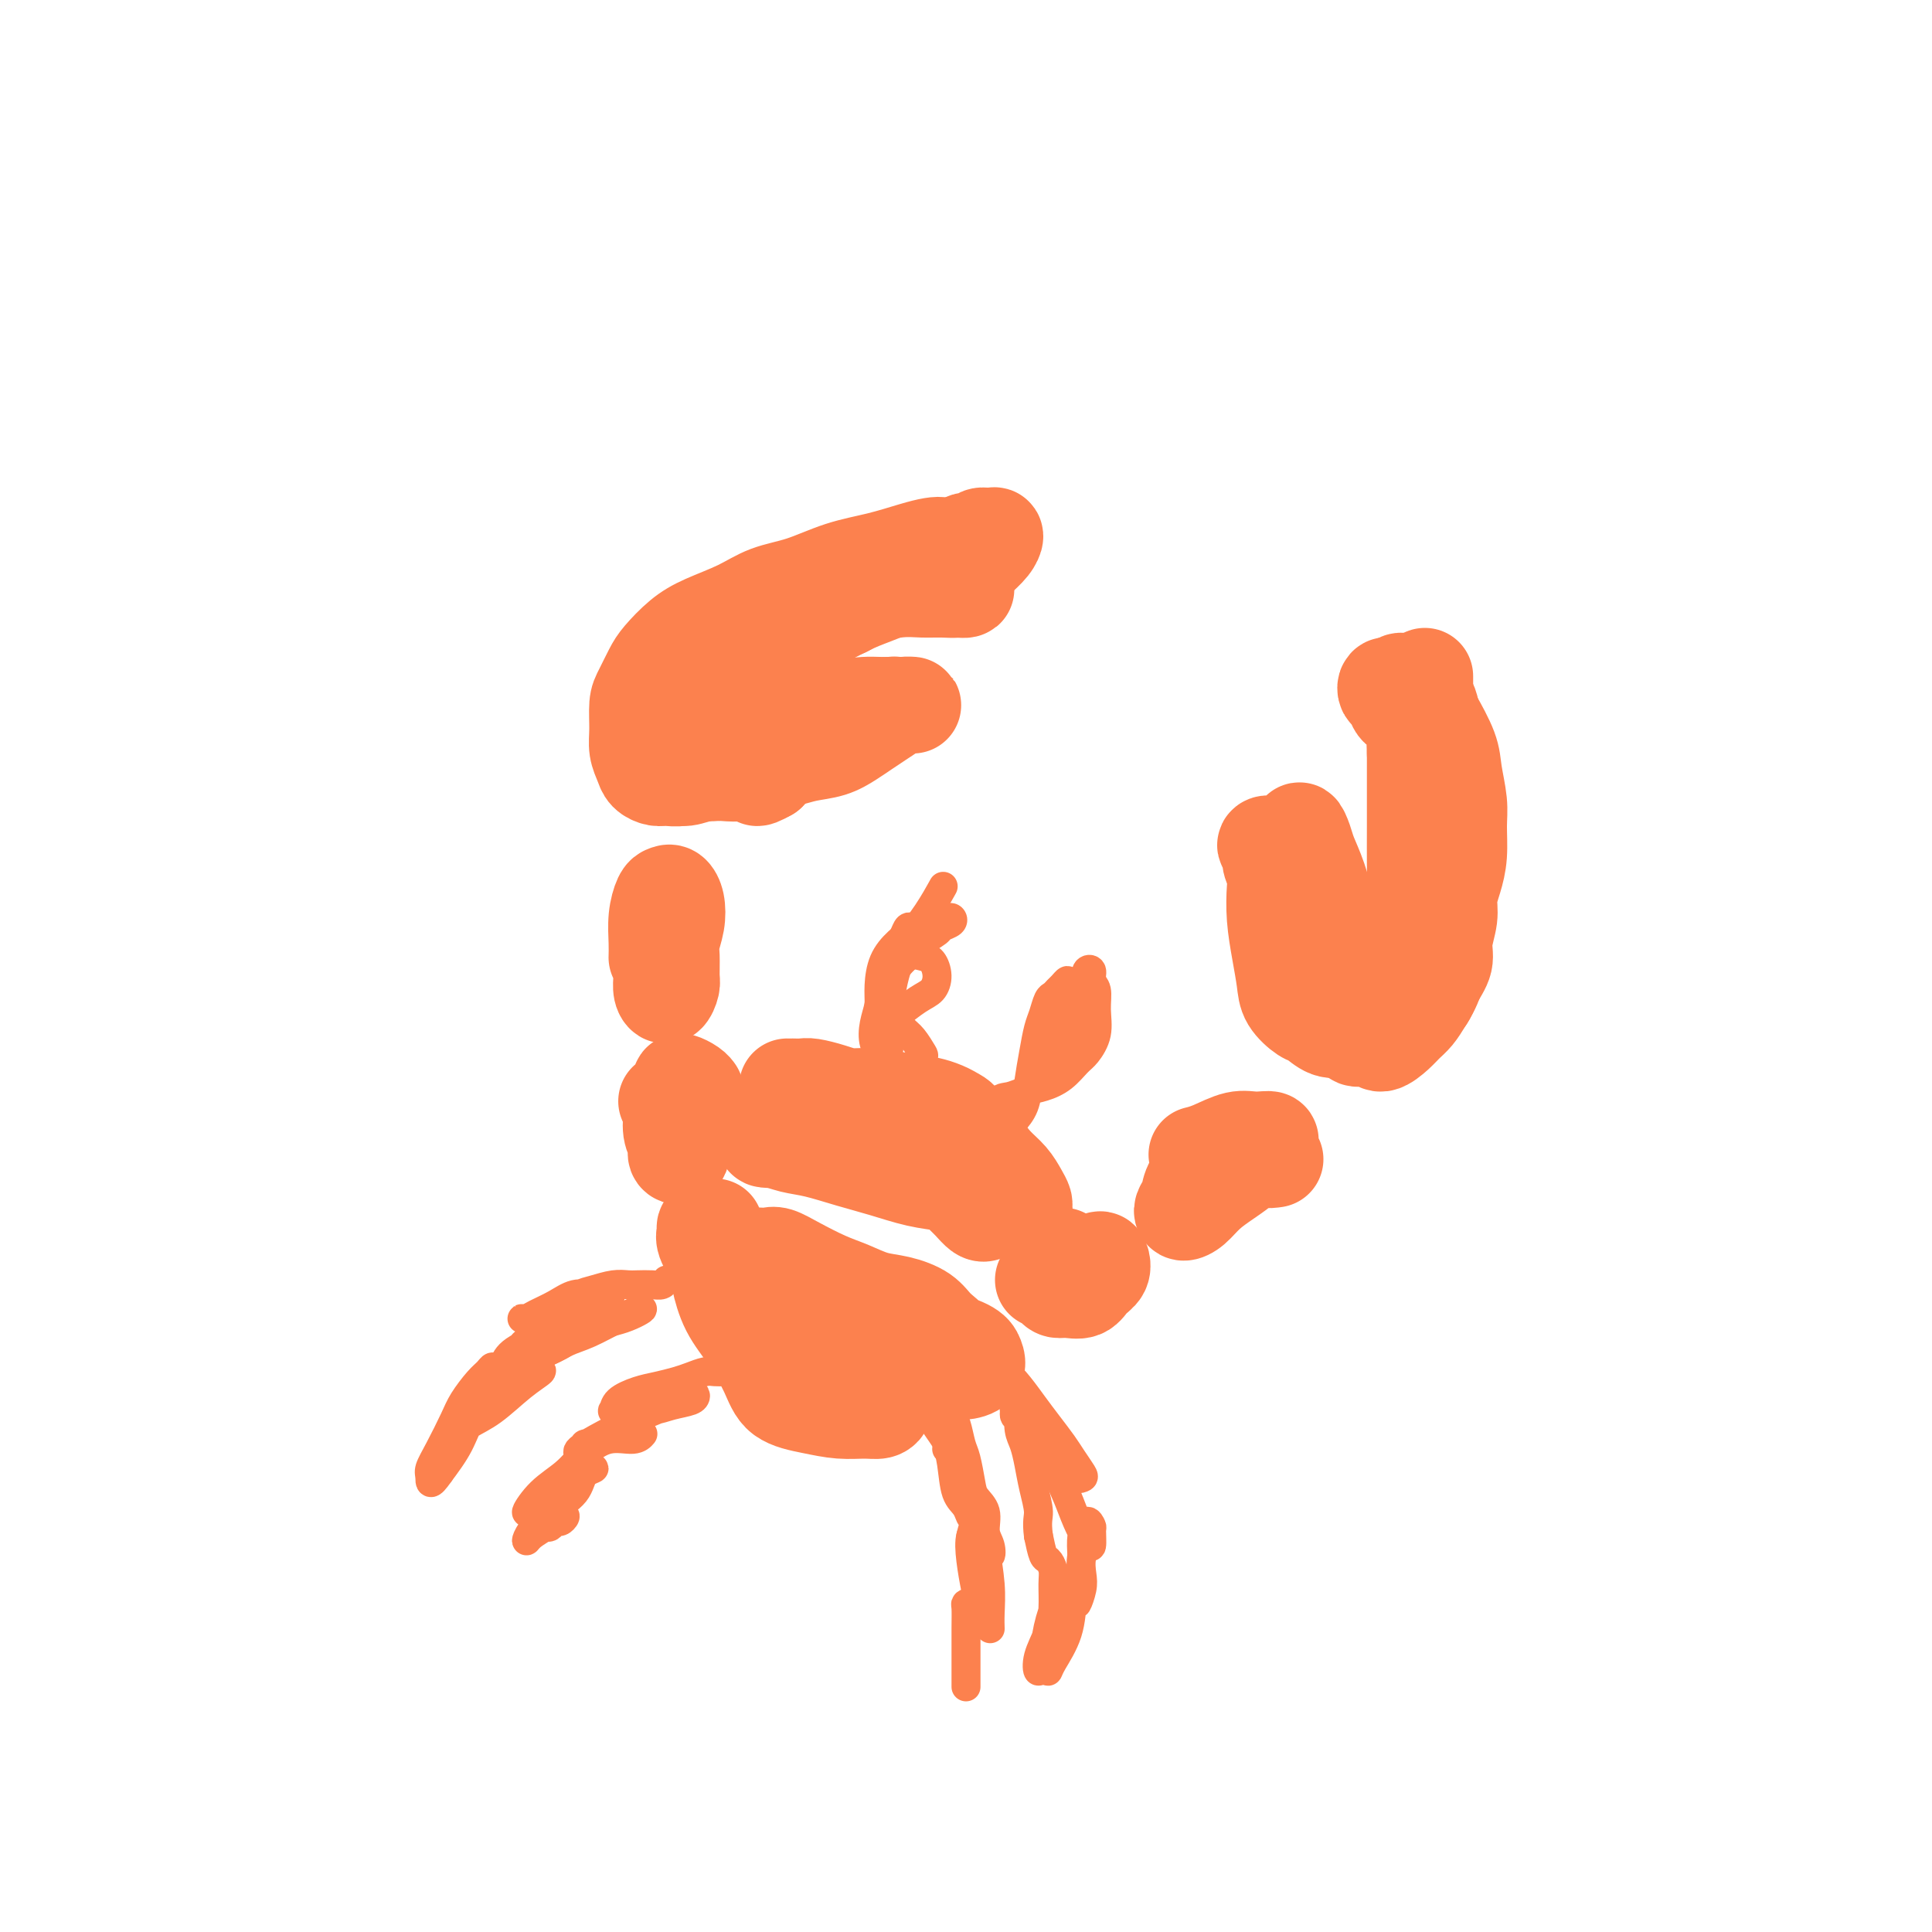 <svg viewBox='0 0 400 400' version='1.1' xmlns='http://www.w3.org/2000/svg' xmlns:xlink='http://www.w3.org/1999/xlink'><g fill='none' stroke='#FC814E' stroke-width='20' stroke-linecap='round' stroke-linejoin='round'><path d='M195,114c0.148,-0.406 0.297,-0.811 0,-1c-0.297,-0.189 -1.039,-0.160 -2,0c-0.961,0.160 -2.143,0.451 -4,1c-1.857,0.549 -4.391,1.357 -7,2c-2.609,0.643 -5.292,1.120 -8,2c-2.708,0.880 -5.441,2.163 -8,3c-2.559,0.837 -4.944,1.228 -7,2c-2.056,0.772 -3.782,1.924 -6,3c-2.218,1.076 -4.926,2.077 -7,3c-2.074,0.923 -3.512,1.767 -5,3c-1.488,1.233 -3.025,2.854 -4,4c-0.975,1.146 -1.386,1.819 -2,3c-0.614,1.181 -1.429,2.872 -2,4c-0.571,1.128 -0.897,1.692 -1,3c-0.103,1.308 0.017,3.359 0,5c-0.017,1.641 -0.171,2.870 0,4c0.171,1.130 0.668,2.160 1,3c0.332,0.840 0.500,1.489 1,2c0.500,0.511 1.334,0.884 2,1c0.666,0.116 1.165,-0.025 2,0c0.835,0.025 2.005,0.215 3,0c0.995,-0.215 1.815,-0.834 3,-1c1.185,-0.166 2.735,0.121 4,0c1.265,-0.121 2.245,-0.651 4,-1c1.755,-0.349 4.285,-0.516 6,-1c1.715,-0.484 2.614,-1.284 4,-2c1.386,-0.716 3.258,-1.347 5,-2c1.742,-0.653 3.355,-1.330 5,-2c1.645,-0.670 3.323,-1.335 5,-2'/><path d='M177,150c6.307,-2.110 4.073,-1.886 4,-2c-0.073,-0.114 2.015,-0.567 3,-1c0.985,-0.433 0.867,-0.847 1,-1c0.133,-0.153 0.516,-0.045 0,0c-0.516,0.045 -1.930,0.028 -3,0c-1.070,-0.028 -1.795,-0.068 -3,0c-1.205,0.068 -2.888,0.243 -5,1c-2.112,0.757 -4.651,2.097 -7,3c-2.349,0.903 -4.507,1.368 -6,2c-1.493,0.632 -2.323,1.431 -3,2c-0.677,0.569 -1.203,0.907 -1,1c0.203,0.093 1.134,-0.058 2,0c0.866,0.058 1.667,0.324 3,0c1.333,-0.324 3.197,-1.240 5,-2c1.803,-0.760 3.546,-1.364 5,-2c1.454,-0.636 2.621,-1.303 4,-2c1.379,-0.697 2.971,-1.425 4,-2c1.029,-0.575 1.494,-0.996 1,-1c-0.494,-0.004 -1.949,0.411 -3,1c-1.051,0.589 -1.700,1.353 -3,2c-1.300,0.647 -3.253,1.179 -5,2c-1.747,0.821 -3.288,1.933 -5,3c-1.712,1.067 -3.594,2.090 -5,3c-1.406,0.910 -2.334,1.707 -3,2c-0.666,0.293 -1.068,0.081 -1,0c0.068,-0.081 0.606,-0.032 1,0c0.394,0.032 0.645,0.047 1,0c0.355,-0.047 0.816,-0.156 1,0c0.184,0.156 0.092,0.578 0,1'/><path d='M159,160c-3.572,2.012 -2.001,0.544 -2,0c0.001,-0.544 -1.569,-0.162 -3,0c-1.431,0.162 -2.723,0.103 -4,0c-1.277,-0.103 -2.539,-0.250 -4,0c-1.461,0.250 -3.121,0.899 -4,1c-0.879,0.101 -0.976,-0.344 -1,-1c-0.024,-0.656 0.024,-1.522 0,-2c-0.024,-0.478 -0.119,-0.569 0,-1c0.119,-0.431 0.452,-1.204 1,-2c0.548,-0.796 1.313,-1.615 2,-2c0.687,-0.385 1.298,-0.336 2,-1c0.702,-0.664 1.497,-2.041 2,-3c0.503,-0.959 0.714,-1.501 1,-2c0.286,-0.499 0.646,-0.954 1,-1c0.354,-0.046 0.701,0.319 1,0c0.299,-0.319 0.549,-1.320 1,-2c0.451,-0.680 1.101,-1.038 2,-2c0.899,-0.962 2.045,-2.526 3,-4c0.955,-1.474 1.717,-2.856 3,-4c1.283,-1.144 3.087,-2.050 5,-3c1.913,-0.950 3.936,-1.943 6,-3c2.064,-1.057 4.170,-2.179 6,-3c1.830,-0.821 3.383,-1.342 5,-2c1.617,-0.658 3.297,-1.455 5,-2c1.703,-0.545 3.427,-0.840 5,-1c1.573,-0.160 2.994,-0.187 4,0c1.006,0.187 1.598,0.586 2,1c0.402,0.414 0.613,0.843 1,1c0.387,0.157 0.950,0.042 1,0c0.050,-0.042 -0.414,-0.012 -1,0c-0.586,0.012 -1.293,0.006 -2,0'/><path d='M197,122c1.281,0.150 -0.516,0.026 -2,0c-1.484,-0.026 -2.656,0.044 -4,0c-1.344,-0.044 -2.862,-0.204 -5,0c-2.138,0.204 -4.897,0.773 -6,1c-1.103,0.227 -0.552,0.114 0,0'/><path d='M157,158c0.264,-0.416 0.527,-0.832 1,-1c0.473,-0.168 1.155,-0.090 2,0c0.845,0.090 1.853,0.190 3,0c1.147,-0.190 2.431,-0.669 4,-1c1.569,-0.331 3.421,-0.512 5,-1c1.579,-0.488 2.883,-1.283 4,-2c1.117,-0.717 2.046,-1.355 3,-2c0.954,-0.645 1.935,-1.297 3,-2c1.065,-0.703 2.216,-1.456 3,-2c0.784,-0.544 1.201,-0.878 2,-1c0.799,-0.122 1.979,-0.033 2,0c0.021,0.033 -1.118,0.009 -2,0c-0.882,-0.009 -1.507,-0.002 -2,0c-0.493,0.002 -0.855,0.001 -1,0c-0.145,-0.001 -0.072,-0.000 0,0'/><path d='M175,126c-0.622,0.059 -1.244,0.118 -2,0c-0.756,-0.118 -1.644,-0.413 -2,-1c-0.356,-0.587 -0.178,-1.466 0,-2c0.178,-0.534 0.357,-0.725 1,-1c0.643,-0.275 1.750,-0.636 3,-1c1.250,-0.364 2.644,-0.731 4,-1c1.356,-0.269 2.676,-0.439 4,-1c1.324,-0.561 2.654,-1.513 4,-2c1.346,-0.487 2.707,-0.508 4,-1c1.293,-0.492 2.516,-1.456 4,-2c1.484,-0.544 3.227,-0.667 4,-1c0.773,-0.333 0.575,-0.875 1,-1c0.425,-0.125 1.471,0.168 2,0c0.529,-0.168 0.540,-0.797 1,-1c0.460,-0.203 1.371,0.019 2,0c0.629,-0.019 0.978,-0.278 1,0c0.022,0.278 -0.281,1.094 -1,2c-0.719,0.906 -1.852,1.903 -3,3c-1.148,1.097 -2.309,2.295 -3,3c-0.691,0.705 -0.912,0.916 -1,1c-0.088,0.084 -0.044,0.042 0,0'/><path d='M264,176c-0.967,-0.352 -1.933,-0.704 -2,-1c-0.067,-0.296 0.766,-0.535 1,0c0.234,0.535 -0.131,1.846 0,3c0.131,1.154 0.756,2.153 1,3c0.244,0.847 0.105,1.542 0,3c-0.105,1.458 -0.176,3.680 0,6c0.176,2.320 0.599,4.739 1,7c0.401,2.261 0.782,4.365 1,6c0.218,1.635 0.274,2.802 1,4c0.726,1.198 2.120,2.426 3,3c0.880,0.574 1.244,0.495 2,1c0.756,0.505 1.902,1.596 3,2c1.098,0.404 2.147,0.122 3,0c0.853,-0.122 1.510,-0.084 2,0c0.490,0.084 0.812,0.212 1,0c0.188,-0.212 0.243,-0.765 0,-1c-0.243,-0.235 -0.785,-0.151 -1,0c-0.215,0.151 -0.103,0.367 0,0c0.103,-0.367 0.197,-1.319 0,-2c-0.197,-0.681 -0.685,-1.090 -1,-2c-0.315,-0.910 -0.455,-2.319 -1,-4c-0.545,-1.681 -1.494,-3.632 -2,-6c-0.506,-2.368 -0.570,-5.152 -1,-8c-0.430,-2.848 -1.225,-5.759 -2,-8c-0.775,-2.241 -1.531,-3.810 -2,-5c-0.469,-1.190 -0.651,-1.999 -1,-3c-0.349,-1.001 -0.863,-2.192 -1,-2c-0.137,0.192 0.104,1.769 0,3c-0.104,1.231 -0.552,2.115 -1,3'/><path d='M268,178c-0.314,0.974 -0.099,1.407 0,2c0.099,0.593 0.083,1.344 0,2c-0.083,0.656 -0.233,1.217 0,2c0.233,0.783 0.847,1.788 1,3c0.153,1.212 -0.156,2.632 0,4c0.156,1.368 0.777,2.684 1,4c0.223,1.316 0.049,2.633 0,4c-0.049,1.367 0.027,2.786 0,4c-0.027,1.214 -0.159,2.223 0,3c0.159,0.777 0.607,1.322 1,2c0.393,0.678 0.729,1.491 1,2c0.271,0.509 0.476,0.715 1,1c0.524,0.285 1.366,0.649 2,1c0.634,0.351 1.061,0.688 2,1c0.939,0.312 2.391,0.600 3,1c0.609,0.400 0.376,0.914 1,1c0.624,0.086 2.107,-0.255 3,0c0.893,0.255 1.197,1.108 2,1c0.803,-0.108 2.103,-1.176 3,-2c0.897,-0.824 1.389,-1.404 2,-2c0.611,-0.596 1.341,-1.208 2,-2c0.659,-0.792 1.249,-1.765 2,-3c0.751,-1.235 1.665,-2.732 2,-4c0.335,-1.268 0.090,-2.306 0,-4c-0.090,-1.694 -0.027,-4.045 0,-6c0.027,-1.955 0.018,-3.516 0,-5c-0.018,-1.484 -0.043,-2.892 0,-4c0.043,-1.108 0.156,-1.915 0,-3c-0.156,-1.085 -0.580,-2.446 -1,-4c-0.420,-1.554 -0.834,-3.301 -1,-5c-0.166,-1.699 -0.083,-3.349 0,-5'/><path d='M295,167c-0.309,-6.382 -0.083,-4.338 0,-5c0.083,-0.662 0.022,-4.030 0,-6c-0.022,-1.970 -0.006,-2.541 0,-4c0.006,-1.459 0.002,-3.807 0,-5c-0.002,-1.193 -0.000,-1.231 0,-2c0.000,-0.769 0.000,-2.268 0,-3c-0.000,-0.732 -0.000,-0.698 0,-1c0.000,-0.302 0.000,-0.941 0,-1c-0.000,-0.059 -0.001,0.462 0,1c0.001,0.538 0.004,1.092 0,2c-0.004,0.908 -0.016,2.168 0,4c0.016,1.832 0.060,4.235 0,7c-0.060,2.765 -0.226,5.891 0,9c0.226,3.109 0.842,6.201 1,9c0.158,2.799 -0.144,5.307 0,7c0.144,1.693 0.733,2.573 1,4c0.267,1.427 0.211,3.403 0,5c-0.211,1.597 -0.577,2.816 -1,4c-0.423,1.184 -0.902,2.334 -1,3c-0.098,0.666 0.184,0.847 0,1c-0.184,0.153 -0.834,0.277 -1,0c-0.166,-0.277 0.152,-0.954 0,-2c-0.152,-1.046 -0.773,-2.459 -1,-4c-0.227,-1.541 -0.061,-3.208 0,-5c0.061,-1.792 0.016,-3.707 0,-6c-0.016,-2.293 -0.004,-4.963 0,-8c0.004,-3.037 0.001,-6.439 0,-9c-0.001,-2.561 -0.001,-4.280 0,-6'/><path d='M293,156c-0.278,-7.075 0.028,-5.261 0,-5c-0.028,0.261 -0.389,-1.029 -1,-2c-0.611,-0.971 -1.471,-1.623 -2,-2c-0.529,-0.377 -0.728,-0.479 -1,-1c-0.272,-0.521 -0.617,-1.460 -1,-2c-0.383,-0.540 -0.806,-0.679 -1,-1c-0.194,-0.321 -0.161,-0.822 0,-1c0.161,-0.178 0.451,-0.031 1,0c0.549,0.031 1.359,-0.053 2,0c0.641,0.053 1.113,0.245 2,1c0.887,0.755 2.189,2.074 3,3c0.811,0.926 1.131,1.460 2,3c0.869,1.540 2.286,4.088 3,6c0.714,1.912 0.725,3.190 1,5c0.275,1.810 0.816,4.154 1,6c0.184,1.846 0.012,3.195 0,5c-0.012,1.805 0.136,4.065 0,6c-0.136,1.935 -0.557,3.546 -1,5c-0.443,1.454 -0.910,2.751 -1,4c-0.090,1.249 0.195,2.449 0,4c-0.195,1.551 -0.871,3.452 -1,5c-0.129,1.548 0.288,2.744 0,4c-0.288,1.256 -1.281,2.571 -2,4c-0.719,1.429 -1.163,2.973 -2,4c-0.837,1.027 -2.066,1.537 -3,2c-0.934,0.463 -1.571,0.878 -2,1c-0.429,0.122 -0.648,-0.050 -1,0c-0.352,0.050 -0.837,0.323 -1,0c-0.163,-0.323 -0.006,-1.241 0,-2c0.006,-0.759 -0.141,-1.360 0,-2c0.141,-0.640 0.571,-1.320 1,-2'/><path d='M289,204c0.131,-1.470 0.458,-2.147 1,-3c0.542,-0.853 1.297,-1.884 2,-3c0.703,-1.116 1.353,-2.318 2,-4c0.647,-1.682 1.292,-3.845 2,-6c0.708,-2.155 1.481,-4.301 2,-7c0.519,-2.699 0.785,-5.951 1,-9c0.215,-3.049 0.380,-5.894 0,-8c-0.380,-2.106 -1.306,-3.471 -2,-5c-0.694,-1.529 -1.157,-3.222 -2,-5c-0.843,-1.778 -2.065,-3.642 -3,-5c-0.935,-1.358 -1.583,-2.211 -2,-3c-0.417,-0.789 -0.603,-1.516 -1,-2c-0.397,-0.484 -1.004,-0.725 -1,-1c0.004,-0.275 0.621,-0.582 1,-1c0.379,-0.418 0.521,-0.945 1,-1c0.479,-0.055 1.294,0.362 2,1c0.706,0.638 1.303,1.497 2,2c0.697,0.503 1.495,0.649 2,2c0.505,1.351 0.718,3.906 1,6c0.282,2.094 0.635,3.726 1,6c0.365,2.274 0.744,5.188 1,8c0.256,2.812 0.391,5.521 0,8c-0.391,2.479 -1.306,4.728 -2,7c-0.694,2.272 -1.165,4.568 -2,7c-0.835,2.432 -2.032,5.001 -3,7c-0.968,1.999 -1.705,3.428 -2,4c-0.295,0.572 -0.147,0.286 0,0'/><path d='M140,187c-0.309,0.077 -0.618,0.155 -1,0c-0.382,-0.155 -0.838,-0.542 -1,-1c-0.162,-0.458 -0.029,-0.988 0,-1c0.029,-0.012 -0.045,0.492 0,1c0.045,0.508 0.207,1.018 0,2c-0.207,0.982 -0.785,2.437 -1,4c-0.215,1.563 -0.068,3.236 0,5c0.068,1.764 0.057,3.621 0,5c-0.057,1.379 -0.159,2.280 0,3c0.159,0.720 0.577,1.260 1,1c0.423,-0.260 0.849,-1.321 1,-2c0.151,-0.679 0.027,-0.976 0,-2c-0.027,-1.024 0.042,-2.776 0,-4c-0.042,-1.224 -0.196,-1.922 0,-3c0.196,-1.078 0.743,-2.537 1,-4c0.257,-1.463 0.223,-2.931 0,-4c-0.223,-1.069 -0.634,-1.738 -1,-2c-0.366,-0.262 -0.687,-0.115 -1,0c-0.313,0.115 -0.620,0.199 -1,1c-0.380,0.801 -0.834,2.318 -1,4c-0.166,1.682 -0.045,3.530 0,5c0.045,1.470 0.013,2.563 0,3c-0.013,0.437 -0.006,0.219 0,0'/><path d='M138,228c-0.503,-0.502 -1.006,-1.005 -1,-1c0.006,0.005 0.523,0.516 1,1c0.477,0.484 0.916,0.941 1,2c0.084,1.059 -0.188,2.720 0,4c0.188,1.280 0.835,2.177 1,3c0.165,0.823 -0.152,1.571 0,2c0.152,0.429 0.773,0.539 1,0c0.227,-0.539 0.059,-1.729 0,-3c-0.059,-1.271 -0.009,-2.625 0,-4c0.009,-1.375 -0.022,-2.771 0,-4c0.022,-1.229 0.097,-2.291 0,-3c-0.097,-0.709 -0.366,-1.066 0,-1c0.366,0.066 1.368,0.556 2,1c0.632,0.444 0.895,0.841 1,1c0.105,0.159 0.053,0.079 0,0'/><path d='M264,240c-0.758,0.113 -1.517,0.227 -2,0c-0.483,-0.227 -0.691,-0.793 -1,-1c-0.309,-0.207 -0.719,-0.053 -1,0c-0.281,0.053 -0.434,0.005 -1,0c-0.566,-0.005 -1.546,0.032 -2,0c-0.454,-0.032 -0.384,-0.132 -1,0c-0.616,0.132 -1.920,0.497 -3,1c-1.080,0.503 -1.937,1.144 -3,2c-1.063,0.856 -2.332,1.927 -3,3c-0.668,1.073 -0.735,2.149 -1,3c-0.265,0.851 -0.729,1.477 -1,2c-0.271,0.523 -0.351,0.944 0,1c0.351,0.056 1.132,-0.253 2,-1c0.868,-0.747 1.822,-1.931 3,-3c1.178,-1.069 2.580,-2.023 4,-3c1.420,-0.977 2.857,-1.976 4,-3c1.143,-1.024 1.993,-2.072 3,-3c1.007,-0.928 2.171,-1.737 2,-2c-0.171,-0.263 -1.679,0.021 -3,0c-1.321,-0.021 -2.457,-0.346 -4,0c-1.543,0.346 -3.492,1.362 -5,2c-1.508,0.638 -2.574,0.896 -3,1c-0.426,0.104 -0.213,0.052 0,0'/><path d='M221,265c-0.425,-0.217 -0.850,-0.433 -1,-1c-0.150,-0.567 -0.025,-1.484 0,-2c0.025,-0.516 -0.049,-0.630 0,-1c0.049,-0.370 0.223,-0.996 0,-1c-0.223,-0.004 -0.842,0.616 -1,1c-0.158,0.384 0.145,0.533 0,1c-0.145,0.467 -0.737,1.251 -1,2c-0.263,0.749 -0.198,1.463 0,2c0.198,0.537 0.530,0.899 1,1c0.470,0.101 1.079,-0.057 2,0c0.921,0.057 2.155,0.330 3,0c0.845,-0.330 1.302,-1.263 2,-2c0.698,-0.737 1.638,-1.277 2,-2c0.362,-0.723 0.146,-1.630 0,-2c-0.146,-0.370 -0.221,-0.204 -1,0c-0.779,0.204 -2.260,0.446 -4,1c-1.740,0.554 -3.738,1.418 -5,2c-1.262,0.582 -1.789,0.880 -2,1c-0.211,0.120 -0.105,0.060 0,0'/><path d='M163,225c0.231,-0.006 0.462,-0.012 1,0c0.538,0.012 1.384,0.041 2,0c0.616,-0.041 1.002,-0.151 2,0c0.998,0.151 2.607,0.564 4,1c1.393,0.436 2.571,0.894 4,1c1.429,0.106 3.110,-0.142 5,0c1.890,0.142 3.990,0.674 6,1c2.010,0.326 3.932,0.446 6,1c2.068,0.554 4.284,1.541 6,3c1.716,1.459 2.933,3.389 4,5c1.067,1.611 1.984,2.904 3,4c1.016,1.096 2.129,1.996 3,3c0.871,1.004 1.498,2.113 2,3c0.502,0.887 0.878,1.552 1,2c0.122,0.448 -0.012,0.679 0,1c0.012,0.321 0.169,0.733 0,1c-0.169,0.267 -0.663,0.389 -1,0c-0.337,-0.389 -0.517,-1.289 -1,-2c-0.483,-0.711 -1.269,-1.233 -2,-2c-0.731,-0.767 -1.409,-1.777 -2,-3c-0.591,-1.223 -1.097,-2.657 -2,-4c-0.903,-1.343 -2.204,-2.594 -3,-4c-0.796,-1.406 -1.088,-2.966 -2,-4c-0.912,-1.034 -2.445,-1.542 -4,-2c-1.555,-0.458 -3.132,-0.866 -5,-1c-1.868,-0.134 -4.026,0.004 -6,0c-1.974,-0.004 -3.762,-0.152 -6,0c-2.238,0.152 -4.926,0.604 -7,1c-2.074,0.396 -3.535,0.735 -5,1c-1.465,0.265 -2.933,0.456 -4,1c-1.067,0.544 -1.733,1.441 -2,2c-0.267,0.559 -0.133,0.779 0,1'/><path d='M160,235c-2.970,1.103 -1.396,0.862 0,1c1.396,0.138 2.612,0.657 4,1c1.388,0.343 2.947,0.512 5,1c2.053,0.488 4.598,1.297 7,2c2.402,0.703 4.659,1.302 7,2c2.341,0.698 4.764,1.495 7,2c2.236,0.505 4.284,0.716 6,1c1.716,0.284 3.102,0.640 4,1c0.898,0.360 1.310,0.725 2,1c0.690,0.275 1.657,0.460 2,1c0.343,0.540 0.062,1.436 0,2c-0.062,0.564 0.094,0.798 0,1c-0.094,0.202 -0.439,0.374 -1,0c-0.561,-0.374 -1.337,-1.294 -2,-2c-0.663,-0.706 -1.211,-1.198 -2,-2c-0.789,-0.802 -1.819,-1.914 -3,-3c-1.181,-1.086 -2.513,-2.147 -4,-3c-1.487,-0.853 -3.131,-1.497 -5,-2c-1.869,-0.503 -3.965,-0.866 -5,-1c-1.035,-0.134 -1.010,-0.038 -1,0c0.010,0.038 0.005,0.019 0,0'/><path d='M148,254c-0.305,0.021 -0.611,0.042 -1,0c-0.389,-0.042 -0.862,-0.149 -1,0c-0.138,0.149 0.058,0.552 0,1c-0.058,0.448 -0.372,0.942 0,2c0.372,1.058 1.430,2.680 2,4c0.570,1.320 0.653,2.339 1,4c0.347,1.661 0.958,3.964 2,6c1.042,2.036 2.514,3.803 4,6c1.486,2.197 2.985,4.823 4,7c1.015,2.177 1.546,3.905 3,5c1.454,1.095 3.830,1.559 6,2c2.170,0.441 4.134,0.861 6,1c1.866,0.139 3.634,-0.003 5,0c1.366,0.003 2.331,0.152 3,0c0.669,-0.152 1.043,-0.606 1,-1c-0.043,-0.394 -0.502,-0.727 -1,-1c-0.498,-0.273 -1.035,-0.486 -2,-1c-0.965,-0.514 -2.357,-1.329 -4,-2c-1.643,-0.671 -3.536,-1.196 -5,-2c-1.464,-0.804 -2.501,-1.885 -4,-3c-1.499,-1.115 -3.462,-2.263 -5,-4c-1.538,-1.737 -2.651,-4.063 -4,-6c-1.349,-1.937 -2.933,-3.485 -4,-5c-1.067,-1.515 -1.617,-2.996 -2,-4c-0.383,-1.004 -0.598,-1.532 -1,-2c-0.402,-0.468 -0.992,-0.878 -1,-1c-0.008,-0.122 0.564,0.042 1,0c0.436,-0.042 0.735,-0.290 1,0c0.265,0.290 0.494,1.116 1,2c0.506,0.884 1.287,1.824 2,3c0.713,1.176 1.356,2.588 2,4'/><path d='M157,269c1.540,2.018 1.889,2.565 3,4c1.111,1.435 2.983,3.760 5,5c2.017,1.240 4.178,1.397 6,2c1.822,0.603 3.305,1.653 5,2c1.695,0.347 3.603,-0.008 5,0c1.397,0.008 2.283,0.381 3,1c0.717,0.619 1.264,1.486 2,2c0.736,0.514 1.660,0.677 2,1c0.340,0.323 0.097,0.807 0,1c-0.097,0.193 -0.049,0.097 0,0'/><path d='M157,260c0.700,0.040 1.400,0.079 2,0c0.600,-0.079 1.100,-0.277 2,0c0.900,0.277 2.199,1.029 4,2c1.801,0.971 4.103,2.160 6,3c1.897,0.840 3.388,1.330 5,2c1.612,0.670 3.343,1.519 5,2c1.657,0.481 3.238,0.594 5,1c1.762,0.406 3.703,1.106 5,2c1.297,0.894 1.949,1.980 3,3c1.051,1.020 2.501,1.972 3,3c0.499,1.028 0.048,2.133 0,3c-0.048,0.867 0.309,1.497 0,2c-0.309,0.503 -1.282,0.878 -2,1c-0.718,0.122 -1.182,-0.009 -2,0c-0.818,0.009 -1.991,0.158 -3,0c-1.009,-0.158 -1.854,-0.623 -3,-1c-1.146,-0.377 -2.594,-0.668 -4,-1c-1.406,-0.332 -2.770,-0.707 -4,-1c-1.230,-0.293 -2.326,-0.506 -3,-1c-0.674,-0.494 -0.928,-1.269 -1,-2c-0.072,-0.731 0.036,-1.419 1,-2c0.964,-0.581 2.783,-1.054 5,-1c2.217,0.054 4.831,0.634 7,1c2.169,0.366 3.894,0.519 6,1c2.106,0.481 4.592,1.292 6,2c1.408,0.708 1.737,1.314 2,2c0.263,0.686 0.460,1.452 0,2c-0.460,0.548 -1.577,0.879 -3,1c-1.423,0.121 -3.152,0.033 -5,0c-1.848,-0.033 -3.814,-0.009 -6,0c-2.186,0.009 -4.593,0.005 -7,0'/><path d='M181,284c-3.000,0.000 -1.500,0.000 0,0'/></g>
<g fill='none' stroke='#FC814E' stroke-width='6' stroke-linecap='round' stroke-linejoin='round'><path d='M138,265c-0.275,0.422 -0.551,0.844 -1,1c-0.449,0.156 -1.072,0.045 -2,0c-0.928,-0.045 -2.163,-0.024 -3,0c-0.837,0.024 -1.277,0.051 -2,0c-0.723,-0.051 -1.730,-0.179 -3,0c-1.270,0.179 -2.803,0.665 -4,1c-1.197,0.335 -2.056,0.521 -3,1c-0.944,0.479 -1.971,1.253 -3,2c-1.029,0.747 -2.061,1.469 -3,2c-0.939,0.531 -1.787,0.871 -2,1c-0.213,0.129 0.208,0.047 1,0c0.792,-0.047 1.957,-0.057 3,0c1.043,0.057 1.966,0.183 3,0c1.034,-0.183 2.178,-0.676 3,-1c0.822,-0.324 1.322,-0.481 2,-1c0.678,-0.519 1.533,-1.401 2,-2c0.467,-0.599 0.546,-0.914 0,-1c-0.546,-0.086 -1.718,0.058 -3,0c-1.282,-0.058 -2.674,-0.317 -4,0c-1.326,0.317 -2.587,1.209 -4,2c-1.413,0.791 -2.979,1.479 -4,2c-1.021,0.521 -1.496,0.875 -2,1c-0.504,0.125 -1.035,0.022 -1,0c0.035,-0.022 0.636,0.035 1,0c0.364,-0.035 0.491,-0.164 1,0c0.509,0.164 1.398,0.621 2,1c0.602,0.379 0.915,0.680 1,1c0.085,0.320 -0.057,0.660 0,1c0.057,0.340 0.314,0.679 0,1c-0.314,0.321 -1.200,0.625 -2,1c-0.800,0.375 -1.514,0.821 -2,1c-0.486,0.179 -0.743,0.089 -1,0'/><path d='M108,279c-0.493,-0.112 0.773,-1.393 2,-2c1.227,-0.607 2.414,-0.539 4,-1c1.586,-0.461 3.571,-1.452 5,-2c1.429,-0.548 2.303,-0.653 3,-1c0.697,-0.347 1.217,-0.935 1,-1c-0.217,-0.065 -1.171,0.395 -2,1c-0.829,0.605 -1.535,1.357 -3,2c-1.465,0.643 -3.690,1.177 -6,2c-2.310,0.823 -4.704,1.934 -6,3c-1.296,1.066 -1.494,2.086 -2,3c-0.506,0.914 -1.320,1.721 -1,2c0.320,0.279 1.774,0.029 3,0c1.226,-0.029 2.223,0.163 3,0c0.777,-0.163 1.335,-0.679 2,-1c0.665,-0.321 1.439,-0.446 1,0c-0.439,0.446 -2.091,1.462 -4,3c-1.909,1.538 -4.075,3.597 -6,5c-1.925,1.403 -3.610,2.150 -5,3c-1.390,0.850 -2.486,1.802 -3,2c-0.514,0.198 -0.447,-0.357 0,-1c0.447,-0.643 1.272,-1.375 2,-2c0.728,-0.625 1.358,-1.143 2,-2c0.642,-0.857 1.298,-2.051 2,-3c0.702,-0.949 1.452,-1.652 2,-2c0.548,-0.348 0.896,-0.342 1,0c0.104,0.342 -0.034,1.019 -1,2c-0.966,0.981 -2.760,2.264 -4,4c-1.240,1.736 -1.926,3.925 -3,6c-1.074,2.075 -2.537,4.038 -4,6'/><path d='M91,305c-2.134,3.090 -1.968,1.815 -2,1c-0.032,-0.815 -0.262,-1.170 0,-2c0.262,-0.830 1.015,-2.134 2,-4c0.985,-1.866 2.200,-4.294 3,-6c0.800,-1.706 1.183,-2.689 2,-4c0.817,-1.311 2.069,-2.949 3,-4c0.931,-1.051 1.542,-1.516 2,-2c0.458,-0.484 0.761,-0.986 1,-1c0.239,-0.014 0.412,0.460 0,1c-0.412,0.540 -1.409,1.146 -2,2c-0.591,0.854 -0.777,1.956 -1,3c-0.223,1.044 -0.483,2.031 -1,3c-0.517,0.969 -1.292,1.920 -1,2c0.292,0.080 1.651,-0.712 3,-2c1.349,-1.288 2.688,-3.072 4,-5c1.312,-1.928 2.598,-4.001 4,-6c1.402,-1.999 2.922,-3.924 4,-5c1.078,-1.076 1.714,-1.304 2,-1c0.286,0.304 0.221,1.141 0,2c-0.221,0.859 -0.598,1.742 -1,2c-0.402,0.258 -0.831,-0.109 -1,0c-0.169,0.109 -0.080,0.693 0,1c0.080,0.307 0.152,0.336 1,0c0.848,-0.336 2.473,-1.038 4,-2c1.527,-0.962 2.956,-2.186 5,-3c2.044,-0.814 4.704,-1.219 7,-2c2.296,-0.781 4.227,-1.937 4,-2c-0.227,-0.063 -2.614,0.969 -5,2'/><path d='M128,273c-1.885,0.900 -4.099,2.150 -6,3c-1.901,0.850 -3.489,1.300 -5,2c-1.511,0.700 -2.945,1.650 -4,2c-1.055,0.350 -1.730,0.100 -2,0c-0.270,-0.100 -0.135,-0.050 0,0'/><path d='M150,284c-0.692,0.024 -1.385,0.048 -2,0c-0.615,-0.048 -1.153,-0.168 -2,0c-0.847,0.168 -2.003,0.625 -3,1c-0.997,0.375 -1.836,0.668 -3,1c-1.164,0.332 -2.654,0.702 -4,1c-1.346,0.298 -2.550,0.525 -4,1c-1.450,0.475 -3.147,1.200 -4,2c-0.853,0.800 -0.862,1.675 -1,2c-0.138,0.325 -0.405,0.098 0,0c0.405,-0.098 1.482,-0.068 3,0c1.518,0.068 3.478,0.175 5,0c1.522,-0.175 2.605,-0.630 4,-1c1.395,-0.370 3.102,-0.654 4,-1c0.898,-0.346 0.987,-0.753 1,-1c0.013,-0.247 -0.050,-0.333 -1,0c-0.950,0.333 -2.786,1.084 -5,2c-2.214,0.916 -4.804,1.998 -7,3c-2.196,1.002 -3.996,1.926 -6,3c-2.004,1.074 -4.213,2.298 -5,3c-0.787,0.702 -0.154,0.881 0,1c0.154,0.119 -0.172,0.178 0,0c0.172,-0.178 0.840,-0.592 1,-1c0.160,-0.408 -0.190,-0.808 0,-1c0.190,-0.192 0.921,-0.175 1,0c0.079,0.175 -0.492,0.507 -1,1c-0.508,0.493 -0.951,1.146 -1,2c-0.049,0.854 0.296,1.909 0,3c-0.296,1.091 -1.234,2.217 -2,3c-0.766,0.783 -1.362,1.224 -2,2c-0.638,0.776 -1.319,1.888 -2,3'/><path d='M114,313c-1.081,2.479 -0.784,2.177 -1,2c-0.216,-0.177 -0.945,-0.229 -1,0c-0.055,0.229 0.564,0.737 1,1c0.436,0.263 0.690,0.279 1,0c0.310,-0.279 0.677,-0.853 1,-1c0.323,-0.147 0.602,0.135 1,0c0.398,-0.135 0.915,-0.686 1,-1c0.085,-0.314 -0.264,-0.390 -1,0c-0.736,0.390 -1.861,1.245 -3,2c-1.139,0.755 -2.291,1.410 -3,2c-0.709,0.590 -0.973,1.115 -1,1c-0.027,-0.115 0.184,-0.869 1,-2c0.816,-1.131 2.237,-2.640 4,-4c1.763,-1.360 3.869,-2.570 5,-4c1.131,-1.430 1.286,-3.081 2,-4c0.714,-0.919 1.986,-1.106 2,-1c0.014,0.106 -1.231,0.505 -2,1c-0.769,0.495 -1.060,1.088 -2,2c-0.940,0.912 -2.527,2.145 -4,3c-1.473,0.855 -2.832,1.331 -4,2c-1.168,0.669 -2.145,1.530 -2,1c0.145,-0.530 1.411,-2.453 3,-4c1.589,-1.547 3.501,-2.720 5,-4c1.499,-1.280 2.584,-2.669 4,-4c1.416,-1.331 3.163,-2.604 5,-3c1.837,-0.396 3.764,0.086 5,0c1.236,-0.086 1.782,-0.739 2,-1c0.218,-0.261 0.109,-0.131 0,0'/><path d='M193,292c-0.403,0.045 -0.806,0.090 -1,0c-0.194,-0.090 -0.179,-0.313 0,0c0.179,0.313 0.521,1.164 1,2c0.479,0.836 1.096,1.659 2,3c0.904,1.341 2.097,3.201 3,5c0.903,1.799 1.517,3.537 2,5c0.483,1.463 0.834,2.651 1,4c0.166,1.349 0.146,2.861 0,3c-0.146,0.139 -0.418,-1.094 -1,-2c-0.582,-0.906 -1.473,-1.486 -2,-3c-0.527,-1.514 -0.688,-3.960 -1,-6c-0.312,-2.040 -0.774,-3.672 -1,-5c-0.226,-1.328 -0.215,-2.353 0,-3c0.215,-0.647 0.635,-0.917 1,-1c0.365,-0.083 0.674,0.022 1,1c0.326,0.978 0.670,2.830 1,4c0.330,1.170 0.648,1.657 1,3c0.352,1.343 0.739,3.542 1,5c0.261,1.458 0.396,2.176 1,3c0.604,0.824 1.675,1.753 2,3c0.325,1.247 -0.098,2.812 0,4c0.098,1.188 0.717,2.001 1,3c0.283,0.999 0.231,2.185 0,2c-0.231,-0.185 -0.639,-1.740 -1,-3c-0.361,-1.260 -0.674,-2.224 -1,-3c-0.326,-0.776 -0.665,-1.365 -1,-1c-0.335,0.365 -0.668,1.682 -1,3'/><path d='M201,318c-0.355,1.149 -0.242,3.020 0,5c0.242,1.980 0.612,4.068 1,6c0.388,1.932 0.794,3.708 1,5c0.206,1.292 0.213,2.098 0,2c-0.213,-0.098 -0.646,-1.101 -1,-2c-0.354,-0.899 -0.631,-1.693 -1,-2c-0.369,-0.307 -0.831,-0.126 -1,0c-0.169,0.126 -0.045,0.199 0,1c0.045,0.801 0.012,2.331 0,4c-0.012,1.669 -0.003,3.478 0,5c0.003,1.522 0.001,2.756 0,4c-0.001,1.244 -0.000,2.498 0,3c0.000,0.502 0.000,0.251 0,0'/><path d='M204,284c-0.486,0.005 -0.973,0.009 -1,0c-0.027,-0.009 0.404,-0.033 1,0c0.596,0.033 1.356,0.122 2,0c0.644,-0.122 1.174,-0.454 2,0c0.826,0.454 1.950,1.696 3,3c1.050,1.304 2.026,2.671 3,4c0.974,1.329 1.947,2.618 3,4c1.053,1.382 2.185,2.855 3,4c0.815,1.145 1.311,1.961 2,3c0.689,1.039 1.569,2.301 2,3c0.431,0.699 0.413,0.836 0,1c-0.413,0.164 -1.221,0.356 -2,0c-0.779,-0.356 -1.530,-1.258 -2,-2c-0.470,-0.742 -0.660,-1.322 -1,-2c-0.340,-0.678 -0.831,-1.453 -1,-2c-0.169,-0.547 -0.015,-0.867 0,-1c0.015,-0.133 -0.109,-0.079 0,1c0.109,1.079 0.450,3.182 1,5c0.550,1.818 1.310,3.352 2,5c0.690,1.648 1.310,3.410 2,5c0.690,1.590 1.450,3.009 2,4c0.550,0.991 0.890,1.556 1,1c0.110,-0.556 -0.009,-2.232 0,-3c0.009,-0.768 0.147,-0.629 0,-1c-0.147,-0.371 -0.578,-1.254 -1,-1c-0.422,0.254 -0.835,1.644 -1,3c-0.165,1.356 -0.083,2.678 0,4'/><path d='M224,322c-0.325,1.704 -0.139,2.965 0,4c0.139,1.035 0.230,1.845 0,3c-0.230,1.155 -0.783,2.655 -1,3c-0.217,0.345 -0.099,-0.465 0,-1c0.099,-0.535 0.178,-0.793 0,-1c-0.178,-0.207 -0.612,-0.361 -1,0c-0.388,0.361 -0.731,1.236 -1,2c-0.269,0.764 -0.463,1.417 -1,3c-0.537,1.583 -1.415,4.096 -2,6c-0.585,1.904 -0.875,3.198 -1,4c-0.125,0.802 -0.086,1.112 0,1c0.086,-0.112 0.217,-0.645 1,-2c0.783,-1.355 2.218,-3.533 3,-6c0.782,-2.467 0.910,-5.222 1,-7c0.090,-1.778 0.140,-2.580 0,-3c-0.140,-0.420 -0.472,-0.457 -1,0c-0.528,0.457 -1.254,1.407 -2,3c-0.746,1.593 -1.514,3.827 -2,6c-0.486,2.173 -0.690,4.284 -1,6c-0.310,1.716 -0.724,3.036 -1,3c-0.276,-0.036 -0.413,-1.427 0,-3c0.413,-1.573 1.376,-3.329 2,-5c0.624,-1.671 0.910,-3.258 1,-5c0.090,-1.742 -0.017,-3.641 0,-5c0.017,-1.359 0.159,-2.179 0,-3c-0.159,-0.821 -0.620,-1.644 -1,-2c-0.380,-0.356 -0.680,-0.245 -1,-1c-0.320,-0.755 -0.660,-2.378 -1,-4'/><path d='M215,318c-0.416,-3.216 0.042,-3.755 0,-5c-0.042,-1.245 -0.586,-3.194 -1,-5c-0.414,-1.806 -0.698,-3.468 -1,-5c-0.302,-1.532 -0.621,-2.934 -1,-4c-0.379,-1.066 -0.820,-1.796 -1,-3c-0.180,-1.204 -0.101,-2.884 0,-4c0.101,-1.116 0.224,-1.670 0,-2c-0.224,-0.330 -0.796,-0.437 -1,0c-0.204,0.437 -0.041,1.417 0,2c0.041,0.583 -0.042,0.770 0,1c0.042,0.230 0.207,0.505 1,1c0.793,0.495 2.213,1.210 3,2c0.787,0.790 0.939,1.654 1,2c0.061,0.346 0.030,0.173 0,0'/><path d='M196,300c0.704,0.419 1.408,0.837 2,2c0.592,1.163 1.073,3.070 2,5c0.927,1.930 2.301,3.884 3,6c0.699,2.116 0.723,4.396 1,7c0.277,2.604 0.806,5.533 1,8c0.194,2.467 0.052,4.472 0,6c-0.052,1.528 -0.015,2.579 0,3c0.015,0.421 0.007,0.210 0,0'/><path d='M183,227c0.001,-0.668 0.001,-1.336 0,-2c-0.001,-0.664 -0.004,-1.324 0,-2c0.004,-0.676 0.015,-1.366 0,-2c-0.015,-0.634 -0.057,-1.210 0,-2c0.057,-0.790 0.213,-1.793 0,-3c-0.213,-1.207 -0.795,-2.620 -1,-4c-0.205,-1.380 -0.033,-2.729 0,-4c0.033,-1.271 -0.073,-2.464 0,-4c0.073,-1.536 0.324,-3.417 1,-5c0.676,-1.583 1.778,-2.870 3,-4c1.222,-1.130 2.564,-2.104 4,-3c1.436,-0.896 2.966,-1.715 4,-2c1.034,-0.285 1.572,-0.036 2,0c0.428,0.036 0.746,-0.142 1,0c0.254,0.142 0.445,0.604 0,1c-0.445,0.396 -1.526,0.727 -2,1c-0.474,0.273 -0.340,0.487 -1,1c-0.660,0.513 -2.113,1.326 -3,2c-0.887,0.674 -1.208,1.211 -2,2c-0.792,0.789 -2.055,1.831 -3,3c-0.945,1.169 -1.571,2.465 -2,4c-0.429,1.535 -0.661,3.308 -1,5c-0.339,1.692 -0.785,3.304 -1,5c-0.215,1.696 -0.198,3.475 0,5c0.198,1.525 0.576,2.797 1,4c0.424,1.203 0.895,2.339 1,3c0.105,0.661 -0.154,0.848 0,1c0.154,0.152 0.722,0.267 1,0c0.278,-0.267 0.267,-0.918 0,-2c-0.267,-1.082 -0.791,-2.595 -1,-4c-0.209,-1.405 -0.105,-2.703 0,-4'/><path d='M184,217c-0.026,-2.375 -0.091,-3.814 0,-6c0.091,-2.186 0.336,-5.119 1,-8c0.664,-2.881 1.745,-5.710 3,-8c1.255,-2.290 2.684,-4.040 4,-6c1.316,-1.960 2.519,-4.132 3,-5c0.481,-0.868 0.241,-0.434 0,0'/><path d='M200,235c0.001,-0.340 0.002,-0.679 0,-1c-0.002,-0.321 -0.009,-0.622 0,-1c0.009,-0.378 0.032,-0.833 0,-1c-0.032,-0.167 -0.119,-0.046 0,0c0.119,0.046 0.443,0.017 1,0c0.557,-0.017 1.345,-0.023 2,0c0.655,0.023 1.176,0.074 2,0c0.824,-0.074 1.951,-0.271 3,-1c1.049,-0.729 2.021,-1.988 3,-3c0.979,-1.012 1.965,-1.777 3,-3c1.035,-1.223 2.119,-2.905 3,-4c0.881,-1.095 1.557,-1.604 2,-3c0.443,-1.396 0.652,-3.677 1,-6c0.348,-2.323 0.837,-4.686 1,-6c0.163,-1.314 0.002,-1.578 0,-2c-0.002,-0.422 0.154,-1.001 0,-1c-0.154,0.001 -0.619,0.584 -1,1c-0.381,0.416 -0.680,0.665 -1,1c-0.320,0.335 -0.663,0.755 -1,1c-0.337,0.245 -0.668,0.315 -1,1c-0.332,0.685 -0.665,1.985 -1,3c-0.335,1.015 -0.671,1.743 -1,3c-0.329,1.257 -0.650,3.041 -1,5c-0.350,1.959 -0.728,4.092 -1,6c-0.272,1.908 -0.440,3.591 -1,5c-0.560,1.409 -1.514,2.546 -2,3c-0.486,0.454 -0.503,0.227 -1,0c-0.497,-0.227 -1.473,-0.453 -2,-1c-0.527,-0.547 -0.603,-1.417 -1,-2c-0.397,-0.583 -1.113,-0.881 -1,-1c0.113,-0.119 1.057,-0.060 2,0'/><path d='M207,228c-0.143,-0.795 1.001,-0.783 2,-1c0.999,-0.217 1.853,-0.661 3,-1c1.147,-0.339 2.588,-0.571 4,-1c1.412,-0.429 2.795,-1.055 4,-2c1.205,-0.945 2.233,-2.211 3,-3c0.767,-0.789 1.273,-1.103 2,-2c0.727,-0.897 1.674,-2.377 2,-4c0.326,-1.623 0.031,-3.389 0,-5c-0.031,-1.611 0.202,-3.067 0,-4c-0.202,-0.933 -0.839,-1.341 -1,-2c-0.161,-0.659 0.153,-1.567 0,-2c-0.153,-0.433 -0.772,-0.389 -1,0c-0.228,0.389 -0.065,1.123 0,2c0.065,0.877 0.031,1.895 0,3c-0.031,1.105 -0.060,2.296 0,4c0.060,1.704 0.208,3.920 0,5c-0.208,1.080 -0.774,1.023 -1,1c-0.226,-0.023 -0.113,-0.011 0,0'/><path d='M192,194c-0.333,-0.307 -0.666,-0.614 -1,-1c-0.334,-0.386 -0.670,-0.853 -1,-1c-0.330,-0.147 -0.656,0.024 -1,0c-0.344,-0.024 -0.708,-0.243 -1,0c-0.292,0.243 -0.512,0.949 -1,2c-0.488,1.051 -1.242,2.448 -2,4c-0.758,1.552 -1.518,3.258 -2,5c-0.482,1.742 -0.685,3.518 -1,5c-0.315,1.482 -0.743,2.670 -1,4c-0.257,1.330 -0.343,2.803 0,4c0.343,1.197 1.114,2.117 2,3c0.886,0.883 1.885,1.728 3,2c1.115,0.272 2.345,-0.028 3,0c0.655,0.028 0.734,0.384 1,0c0.266,-0.384 0.720,-1.509 1,-2c0.280,-0.491 0.387,-0.347 0,-1c-0.387,-0.653 -1.267,-2.103 -2,-3c-0.733,-0.897 -1.319,-1.240 -2,-2c-0.681,-0.760 -1.456,-1.938 -2,-3c-0.544,-1.062 -0.858,-2.008 -1,-3c-0.142,-0.992 -0.112,-2.030 0,-3c0.112,-0.970 0.307,-1.873 1,-3c0.693,-1.127 1.882,-2.478 3,-3c1.118,-0.522 2.163,-0.216 3,0c0.837,0.216 1.467,0.342 2,1c0.533,0.658 0.969,1.848 1,3c0.031,1.152 -0.342,2.268 -1,3c-0.658,0.732 -1.600,1.082 -3,2c-1.400,0.918 -3.257,2.405 -4,3c-0.743,0.595 -0.371,0.297 0,0'/></g>
</svg>